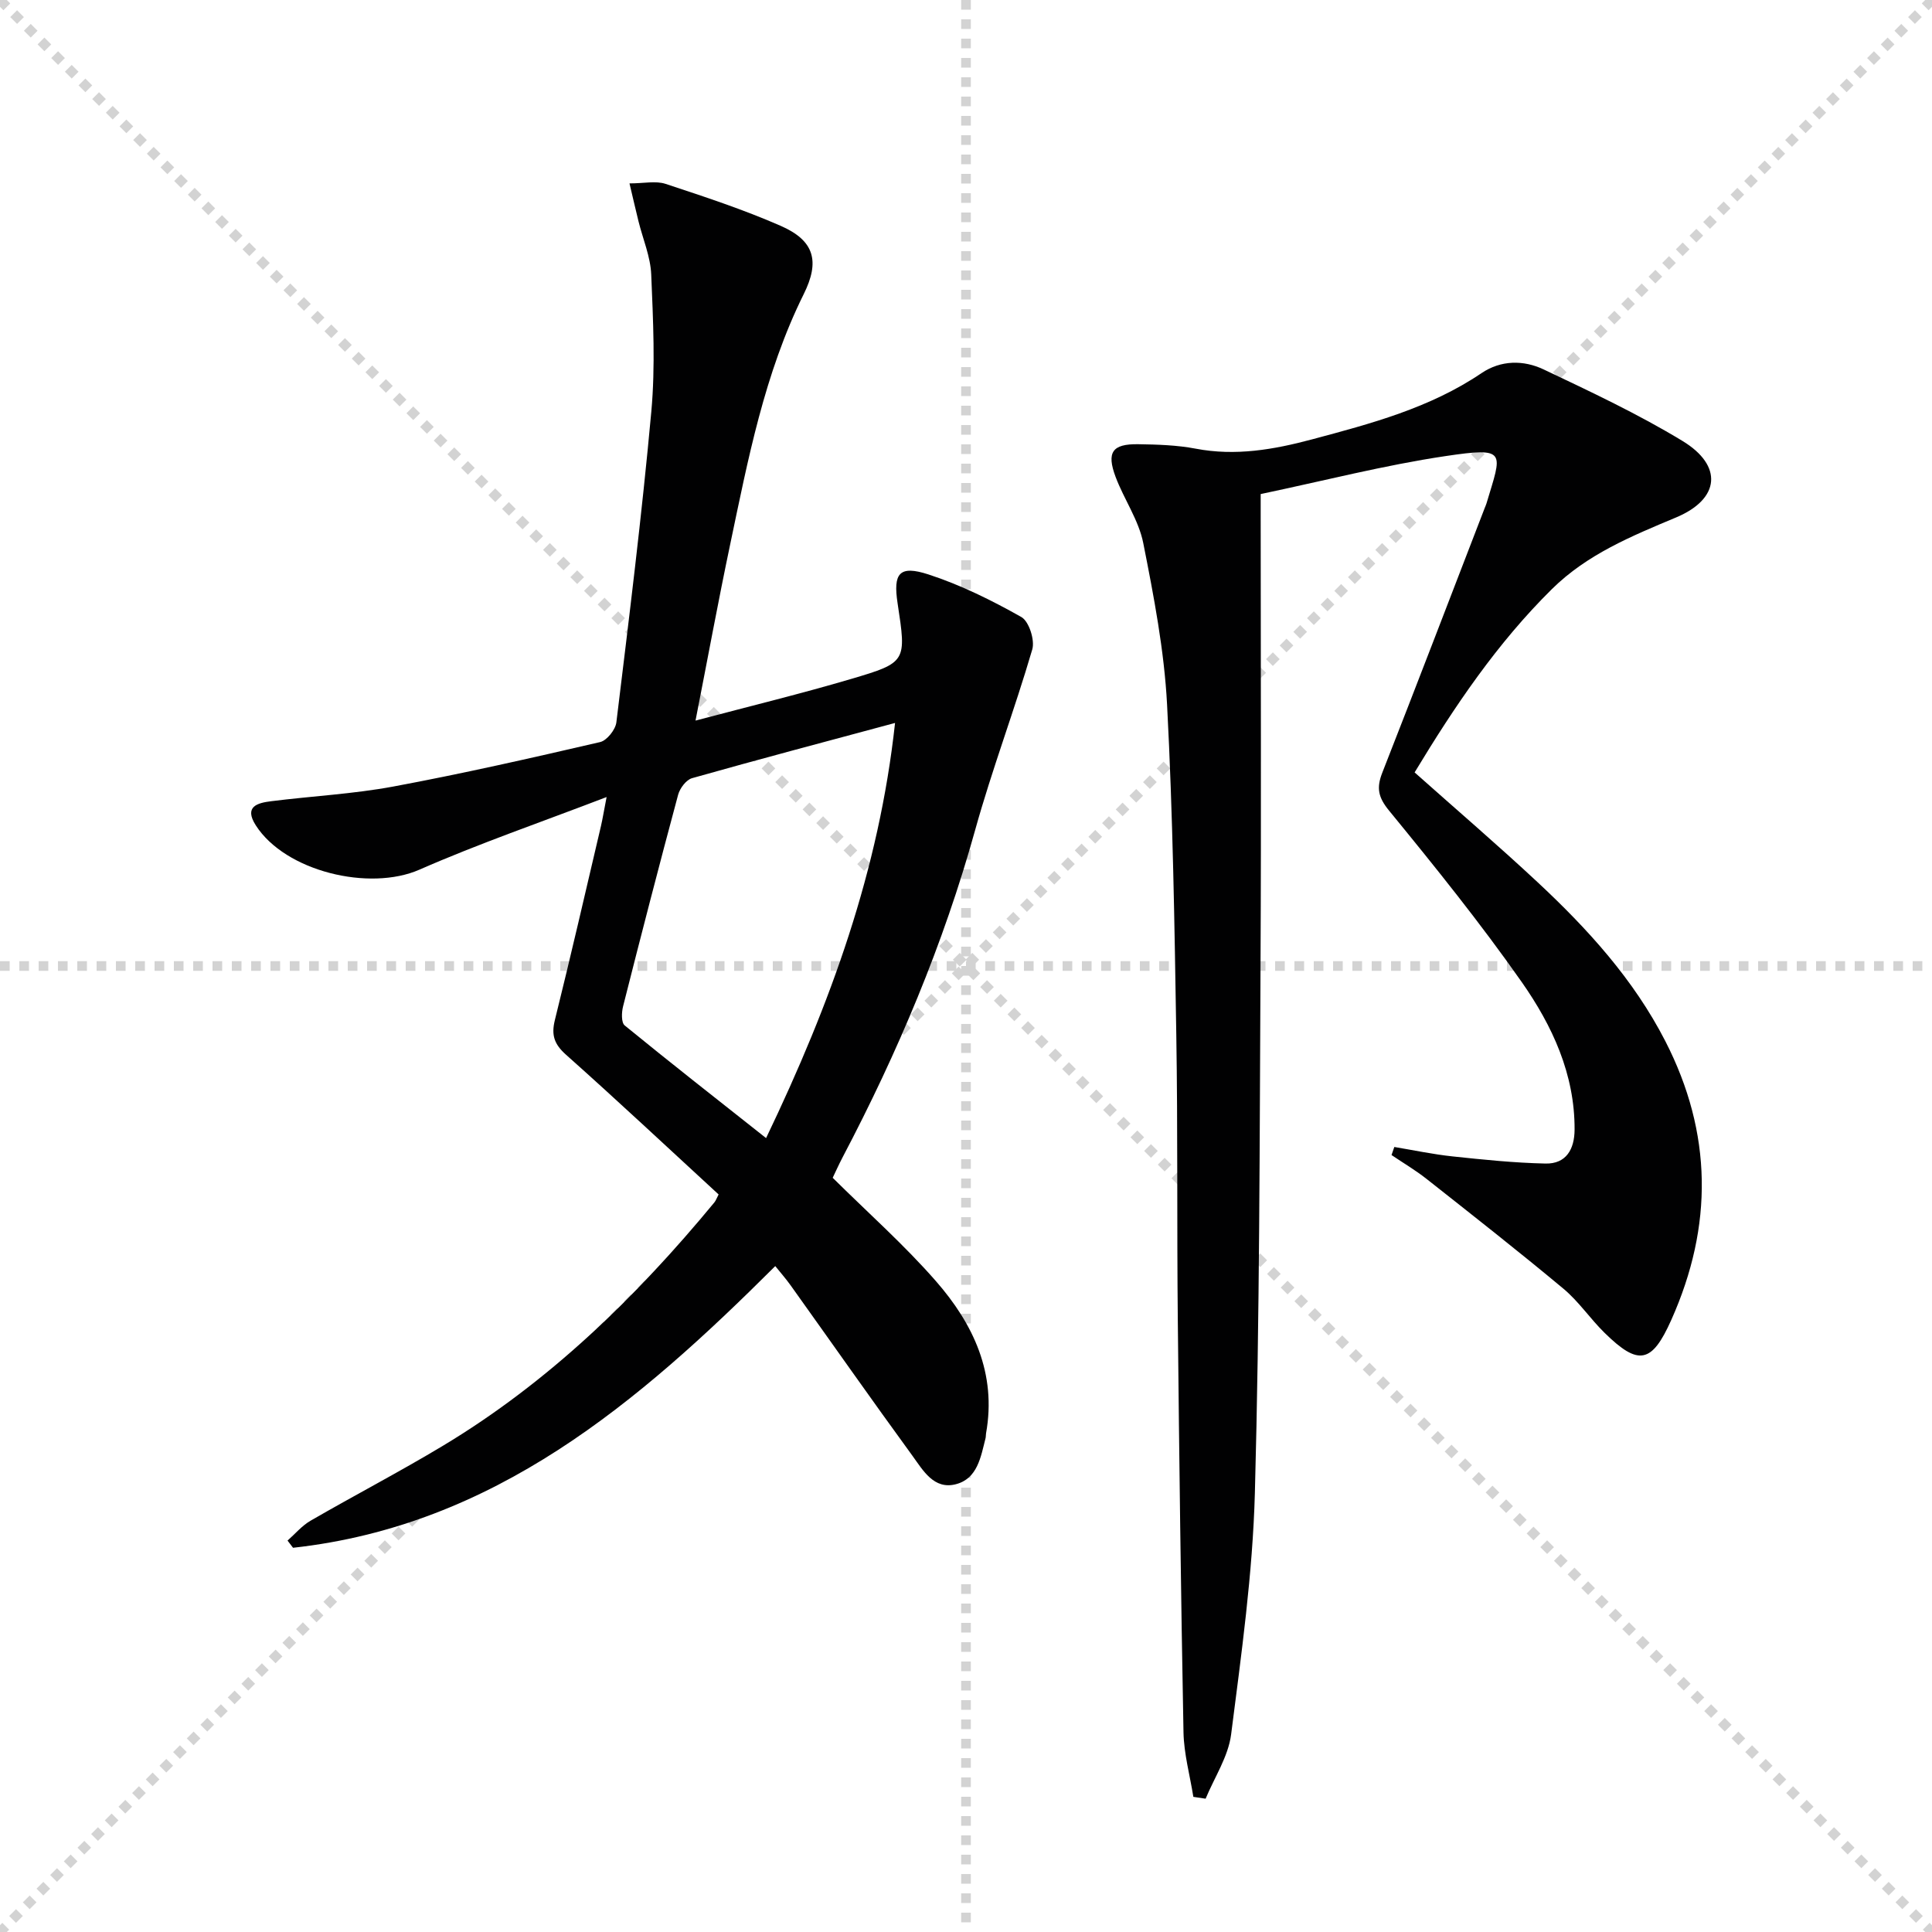 <svg enable-background="new 0 0 400 400" viewBox="0 0 400 400" xmlns="http://www.w3.org/2000/svg"><g stroke="lightgray" stroke-dasharray="1,1" stroke-width="1" transform="scale(2, 2)"><line x1="0" y1="0" x2="200" y2="200"></line><line x1="200" y1="0" x2="0" y2="200"></line><line x1="100" y1="0" x2="100" y2="200"></line><line x1="0" y1="100" x2="200" y2="100"></line></g><g fill="#010102"><path d="m125.59 165.02c-13.74 5.27-26.46 9.64-38.74 15.03-10.37 4.55-27.78.37-33.89-9.17-2.51-3.92.37-4.65 3.21-5 8.41-1.06 16.92-1.49 25.23-3.03 14.35-2.67 28.61-5.91 42.84-9.21 1.4-.32 3.18-2.56 3.37-4.07 2.61-21.43 5.28-42.87 7.24-64.37.85-9.37.37-18.9-.02-28.34-.15-3.72-1.73-7.37-2.64-11.06-.58-2.36-1.13-4.73-1.86-7.83 3.01 0 5.44-.57 7.47.1 8.03 2.65 16.1 5.3 23.84 8.69 6.99 3.06 8.14 7.34 4.76 14.14-8.14 16.42-11.53 34.23-15.25 51.93-2.45 11.65-4.6 23.36-7.15 36.36 11.32-3 21.88-5.57 32.28-8.64 11.45-3.38 11.39-3.59 9.56-15.62-.96-6.27.34-7.96 6.38-6 6.68 2.17 13.1 5.36 19.24 8.82 1.58.89 2.83 4.78 2.26 6.71-3.67 12.54-8.32 24.79-11.82 37.37-6.57 23.66-16.04 46.07-27.43 67.74-.84 1.6-1.57 3.25-2.07 4.28 7.35 7.28 14.83 13.91 21.36 21.38 7.77 8.88 12.61 19.15 10.39 31.53-.06.33-.02.67-.1.99-.99 3.88-1.65 8.37-6.14 9.54-4.56 1.19-6.81-2.88-8.98-5.86-8.53-11.7-16.84-23.56-25.26-35.34-.95-1.33-2.03-2.55-3.16-3.96-28.4 28.33-58.18 53.72-99.84 58.32-.38-.5-.76-.99-1.14-1.49 1.58-1.39 2.99-3.09 4.78-4.12 9.06-5.24 18.36-10.08 27.33-15.47 21.96-13.19 40.04-30.78 56.26-50.42.31-.38.47-.87.88-1.65-10.47-9.63-20.9-19.41-31.57-28.91-2.45-2.18-3.11-4.06-2.33-7.2 3.32-13.37 6.4-26.79 9.55-40.2.33-1.43.56-2.88 1.16-5.97zm33.02 70.61c13.45-28.05 23.39-55.55 26.7-85.95-14.57 3.92-28.33 7.56-42.02 11.43-1.22.34-2.53 2.09-2.89 3.43-3.92 14.57-7.7 29.19-11.4 43.82-.32 1.25-.39 3.36.34 3.95 9.46 7.73 19.08 15.26 29.27 23.32z"/><path d="m288.68 237.47c4.02.67 8.01 1.52 12.05 1.95 6.39.68 12.81 1.34 19.23 1.48 4.31.1 6.02-2.98 6.04-7.01.06-11.5-4.63-21.55-10.93-30.55-8.58-12.24-17.99-23.92-27.47-35.5-2.28-2.78-2.64-4.71-1.42-7.84 7.16-18.25 14.16-36.55 21.22-54.84.12-.31.26-.61.36-.93 3.2-10.7 4.44-11.73-8.56-9.79-12.6 1.88-25.01 5.08-38.19 7.85v4.85c0 30.67.13 61.33-.03 92-.19 36.65-.18 73.3-1.17 109.93-.45 16.72-2.8 33.41-4.92 50.03-.59 4.58-3.45 8.88-5.28 13.3-.85-.13-1.69-.25-2.54-.38-.71-4.45-1.95-8.89-2.04-13.35-.54-28.48-.89-56.95-1.18-85.43-.2-19.66.01-39.33-.31-58.99-.37-22.8-.71-45.61-1.91-68.37-.59-11.21-2.74-22.39-4.93-33.44-.94-4.76-3.99-9.07-5.73-13.71-1.91-5.11-.68-6.84 4.68-6.76 3.98.06 8.02.18 11.9.92 8.26 1.58 16.18.19 24.08-1.92 12.21-3.26 24.41-6.49 35.09-13.71 4.05-2.74 8.73-2.74 12.88-.77 9.74 4.62 19.56 9.23 28.75 14.81 8.4 5.1 7.8 12-1.33 15.83-9.27 3.88-18.41 7.63-25.7 14.82-11.34 11.2-20.15 24.25-28.44 37.97 8.63 7.68 17.19 15.02 25.44 22.71 10.39 9.69 19.9 20.13 26.47 32.93 9.77 19.05 9.92 38.26 1.25 57.68-4.03 9.04-6.79 9.63-13.83 2.71-2.97-2.91-5.34-6.48-8.5-9.12-9.29-7.75-18.82-15.22-28.32-22.72-2.3-1.82-4.85-3.32-7.29-4.97.2-.54.39-1.1.58-1.67z"/></g></svg>
